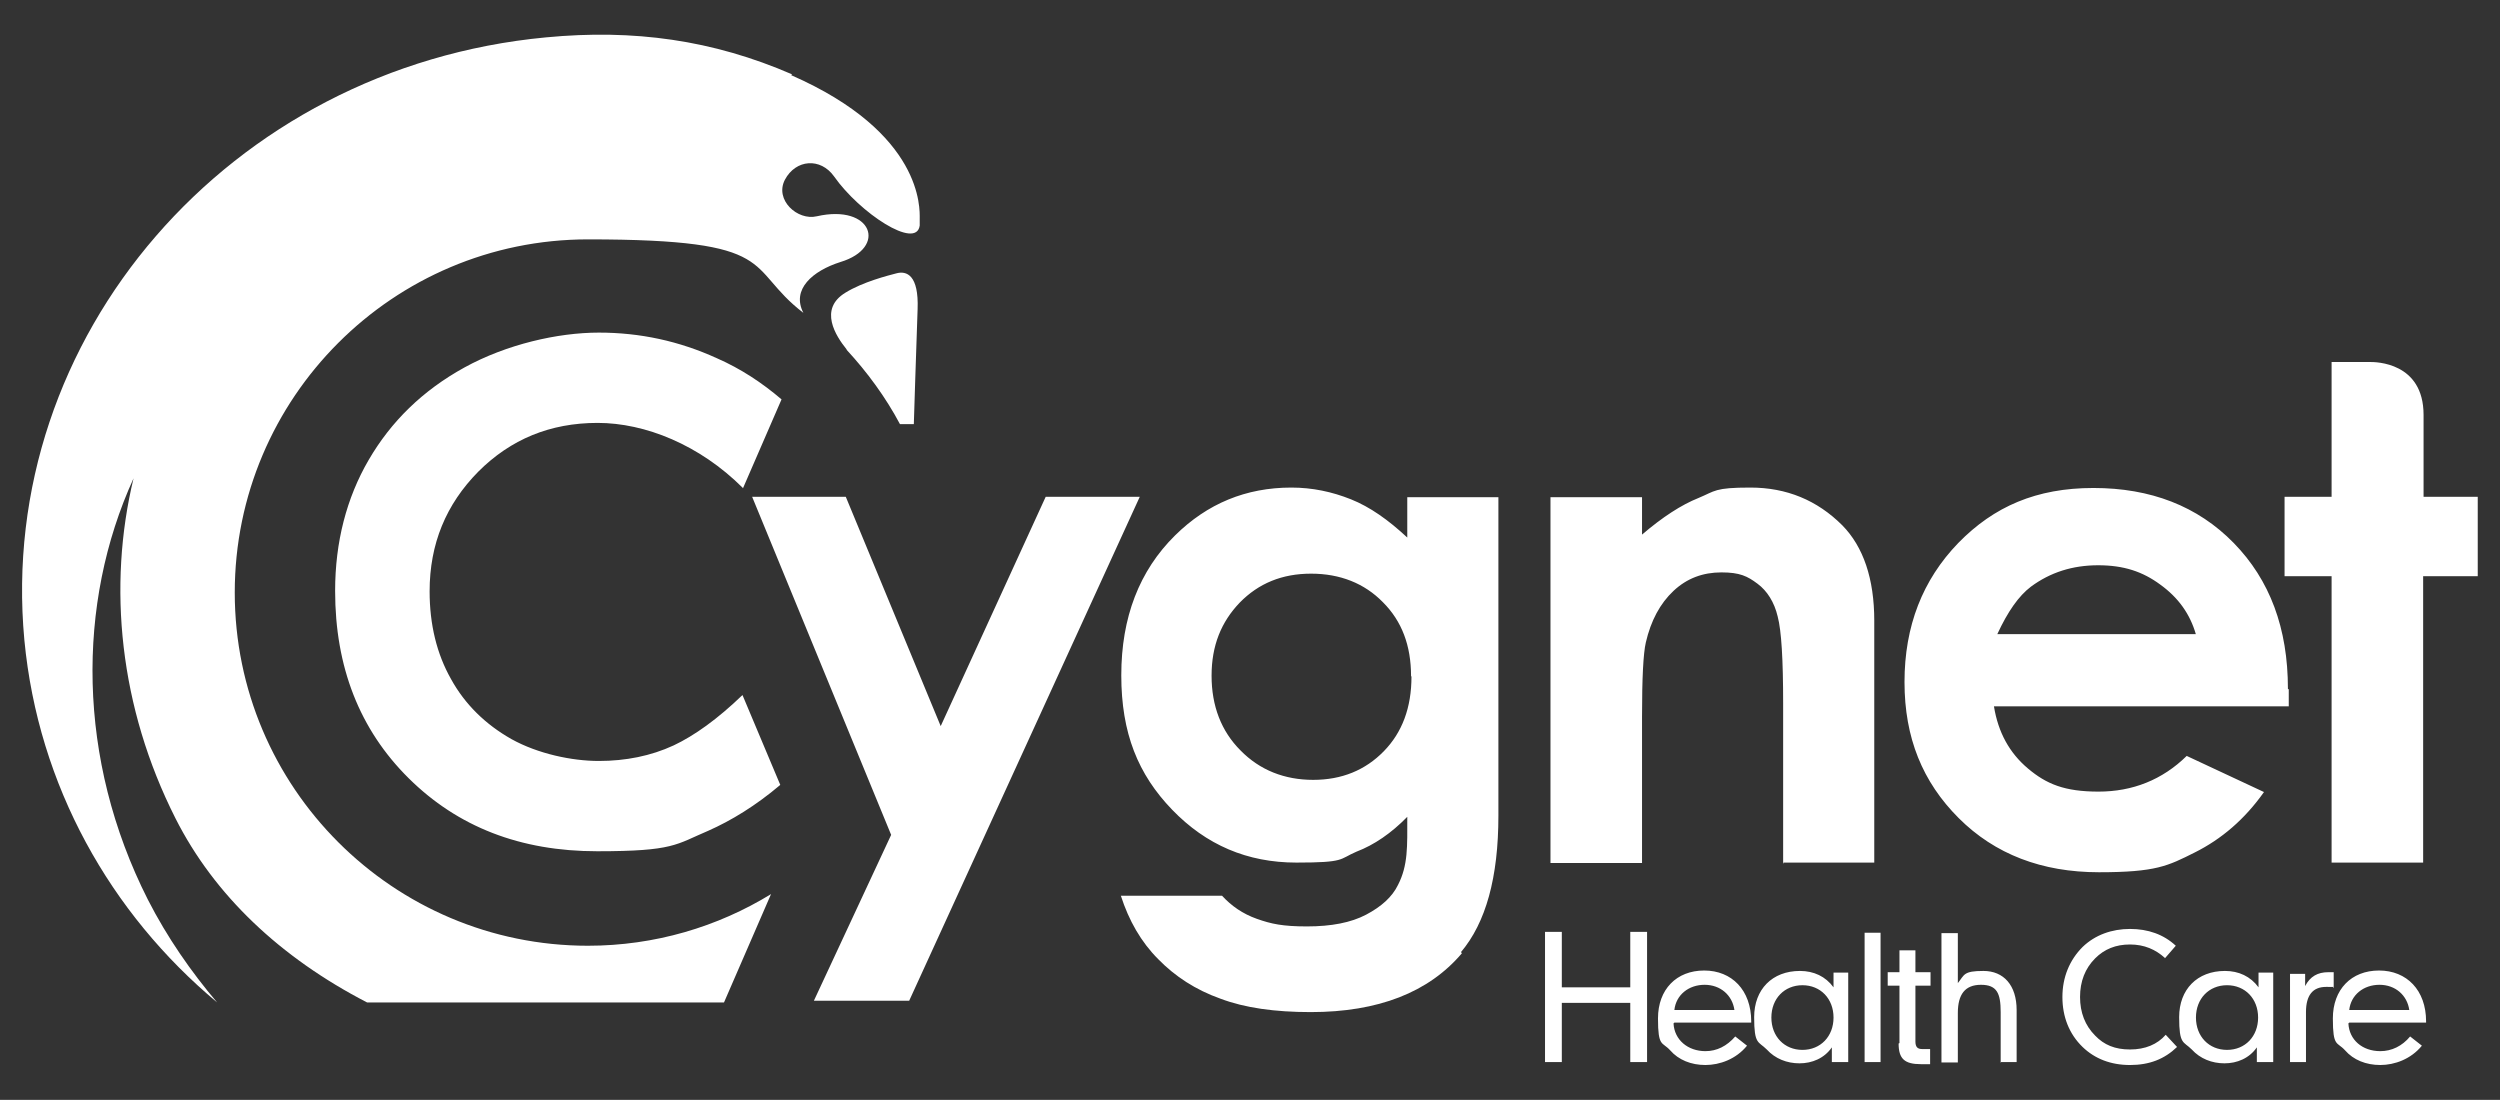 <?xml version="1.0" encoding="UTF-8"?> <svg xmlns="http://www.w3.org/2000/svg" id="Layer_1" data-name="Layer 1" version="1.1" viewBox="0 0 595.3 261.9"><rect x="0" y="0" width="595.3" height="261.9" fill="#333333" stroke="none"/><defs><style> .cls-1 { fill: #fff; stroke-width: 0px; } </style></defs><path class="cls-1" d="M559.4,240.5c.4-3.6,3.4-6,7.2-6s6.6,2.5,7.1,6h-14.2ZM559.4,243.5h18.3v-.3c0-7.4-4.6-12.1-11.2-12.1s-11,4.5-11,11.4,1,5.5,2.9,7.6c2,2.3,5,3.5,8.4,3.5s7.3-1.4,9.9-4.6l-2.8-2.2c-1.9,2.3-4.4,3.5-7.1,3.5-4.3,0-7.4-2.7-7.6-6.6M545.3,252.9h3.8v-11.9c0-4,1.6-6,4.8-6s1.1,0,1.8.3v-3.8h-1.3c-2.5,0-4.3,1-5.5,3.3v-2.9h-3.6v21.3h0v-.3ZM530.3,250c-4.3,0-7.4-3.2-7.4-7.7s3.1-7.7,7.4-7.7,7.4,3.2,7.4,7.7-3.1,7.7-7.4,7.7M541.3,252.9v-21.3h-3.5v3.5c-1.9-2.6-4.7-3.9-8-3.9-6.6,0-10.9,4.4-10.9,11s1,5.7,3,7.7c2,2.2,4.8,3.3,7.8,3.3s5.9-1.2,7.7-3.8v3.5h3.9ZM515.5,228.2l2.6-3c-2.9-2.7-6.6-4-10.9-4s-8.3,1.4-11.3,4.3c-3.1,3.1-4.8,7.2-4.8,11.9s1.6,8.8,4.8,11.9c2.9,2.8,6.7,4.3,11.3,4.3s8.2-1.4,11.2-4.3l-2.7-2.9c-2,2.3-4.9,3.5-8.5,3.5s-6.2-1.1-8.3-3.3c-2.4-2.4-3.6-5.5-3.6-9.2s1.2-6.8,3.6-9.2c2.2-2.2,4.9-3.3,8.3-3.3s6.1,1.2,8.3,3.2M476.3,252.9h3.9v-12.4c0-5.9-3.1-9.3-7.9-9.3s-4.5.9-6.1,2.9v-11.9h-3.9v30.8h3.9v-11.8c0-4.4,1.7-6.7,5.5-6.7s4.7,2,4.7,6.5v12h-.1ZM452.1,248.5c0,3.6,1.4,4.9,5.3,4.9h2.2v-3.6h-1.9c-1.1,0-1.6-.5-1.6-1.8v-13.3h3.6v-3.2h-3.6v-5.2h-3.8v5.2h-2.8v3.2h2.8v13.7h-.1ZM444,252.9h3.8v-30.8h-3.8v30.8ZM429.2,250c-4.3,0-7.4-3.2-7.4-7.7s3.1-7.7,7.4-7.7,7.4,3.2,7.4,7.7-3.1,7.7-7.4,7.7M440.1,252.9v-21.3h-3.5v3.5c-1.9-2.6-4.7-3.9-8-3.9-6.6,0-10.9,4.4-10.9,11s1,5.7,3,7.7c2,2.2,4.8,3.3,7.8,3.3s5.9-1.2,7.7-3.8v3.5h3.9ZM398.7,240.5c.4-3.6,3.4-6,7.2-6s6.6,2.5,7.1,6h-14.2ZM398.7,243.5h18.3v-.3c0-7.4-4.6-12.1-11.2-12.1s-11,4.5-11,11.4,1,5.5,2.9,7.6c2,2.3,5,3.5,8.4,3.5s7.3-1.4,9.9-4.6l-2.8-2.2c-2,2.3-4.4,3.5-7.1,3.5-4.2,0-7.4-2.7-7.6-6.6M367.9,252.9h4v-14.1h16.3v14.1h4v-31h-4v13.2h-16.3v-13.2h-4v31Z"></path><g><path class="cls-1" d="M176.9,116.3l9.2-21.2c-4.7-4-9.7-7.3-15.4-9.8-9-4.1-18.3-6.1-28.1-6.1s-22,2.8-32,8.3-17.5,12.9-22.8,22c-5.3,9.1-8,19.6-8,31.2,0,18.1,5.8,33,17.5,44.6,11.7,11.6,26.6,17.4,44.9,17.4s18.7-1.6,26.5-4.9c5.4-2.4,11.2-5.9,17.1-10.9l-9-21.4c-5.9,5.7-11.5,9.7-16.4,12-5.4,2.5-11.4,3.7-17.8,3.7s-14.5-1.7-20.8-5.2c-6.2-3.5-11.1-8.3-14.4-14.3-3.4-6-5.1-13-5.1-20.9,0-11.3,3.9-20.7,11.6-28.5,7.7-7.7,17.1-11.6,28.4-11.6s24.3,5.2,34.6,15.5M216.4,238.5l55-120.2h-22.4l-25,54.6-22.6-54.6h-22.3l33.1,80.5-18.4,39.5h22.7ZM336.1,161.1c0,7.4-2.2,13.3-6.6,17.8s-10,6.8-16.8,6.8-12.7-2.3-17.3-7c-4.6-4.6-6.9-10.6-6.9-17.8s2.3-12.8,6.7-17.4c4.5-4.6,10.1-6.9,17-6.9s12.7,2.3,17.1,6.8c4.5,4.5,6.7,10.3,6.7,17.6M347.9,226.7c5.9-7,8.9-17.7,8.9-32.5v-75.8h-21.7v9.6c-4.5-4.2-8.9-7.3-13.4-9.1s-9.2-2.8-14.2-2.8c-10.8,0-20,3.8-27.7,11.4-8.5,8.4-12.8,19.5-12.8,33.3s4,23.6,12.1,32,17.9,12.6,29.6,12.6,10.1-.8,14.3-2.6c4.2-1.6,8.3-4.4,12.1-8.3,0,7.1.2,11.5-2.2,16.2-1.4,2.9-4,5.2-7.6,7.1s-8.3,2.8-14.1,2.8-8.5-.6-11.9-1.8c-3.4-1.2-6.1-3.1-8.3-5.5h-24.1c1.9,5.9,4.8,11,8.9,15.1,4,4.1,8.9,7.3,14.8,9.4,5.8,2.2,13,3.2,21.5,3.2,16.1,0,28.1-4.7,36-14M424.7,205.4h21.6v-57.6c0-10-2.6-17.6-7.6-22.7-6-6-13.3-9-21.9-9s-8.3.8-12.4,2.5c-4,1.6-8.5,4.5-13.4,8.7v-8.9h-21.8v87.1h21.8v-34.9c0-9.1.3-15,.9-17.6,1.2-5.2,3.4-9.3,6.6-12.3s7-4.4,11.4-4.4,6.2.9,8.6,2.7c2.3,1.7,4,4.4,4.8,7.8.9,3.4,1.3,10.3,1.3,20.7v38.1h.1ZM522.9,151h-47.3c2.5-5.4,5.1-9.1,8-11.3,4.6-3.4,9.9-5.1,16-5.1s10.6,1.5,14.8,4.6c4.3,3.1,7.1,7,8.5,11.9M544.8,164c0-14.4-4.3-25.9-12.9-34.7-8.6-8.8-19.8-13.1-33.4-13.1s-23.7,4.4-32.2,13.1c-8.5,8.8-12.8,19.8-12.8,33.1s4.3,23.8,12.9,32.4,19.8,12.9,33.4,12.9,16.4-1.5,22.8-4.7,11.9-7.9,16.5-14.4l-18.4-8.6c-5.8,5.7-12.9,8.5-21,8.5s-12.4-1.8-16.8-5.5-7.1-8.6-8.1-14.8h70.2v-4.1h-.2ZM590,137.2v-18.9h-12.9v-19.5c0-12.6-11.5-12.6-12.7-12.6h-9.2v32.1h-11.2v18.9h11.2v68.2h21.8v-68.2h13Z"></path><path class="cls-1" d="M201.6,83.3c4.9,5.3,9.3,11.3,12.7,17.7h3.3s.6-19.3.9-27.4c.3-8.1-2.6-9.2-5.1-8.5-1.9.5-7.9,2-12.1,4.6-6.4,3.9-2.3,10.3.3,13.5M188.6,17.7c-18.9-8.2-37.7-10.8-58.6-8.8C54.6,16-.9,80.2,5.8,152.4c3.3,34.7,20.5,65.1,45.9,86.3h0c-6.2-7.3-11.9-15.5-16.5-24.5-16.9-33.4-17-70.5-3.4-100.3-6.2,25.7-3.4,54.5,10,81,9.2,18.2,24.9,33.1,45.6,43.8h85l11.2-25.8c-12.7,7.8-27.7,12.3-43.6,12.3-46.4,0-84.1-37.7-84.1-84.1s37.7-84.1,84.1-84.1,37.1,6.6,51.3,17.5c-2.9-5.6,2.2-10,8.8-12.1,11.3-3.4,7.6-13.9-5.6-10.9-4.6,1.1-10.1-3.9-7.6-8.7,2.6-4.9,8.5-5.3,11.7-.8,6.1,8.7,19.6,17.6,20.4,11.7v-1.7c0-2.2.9-20.3-30.6-34.1"></path></g></svg> 